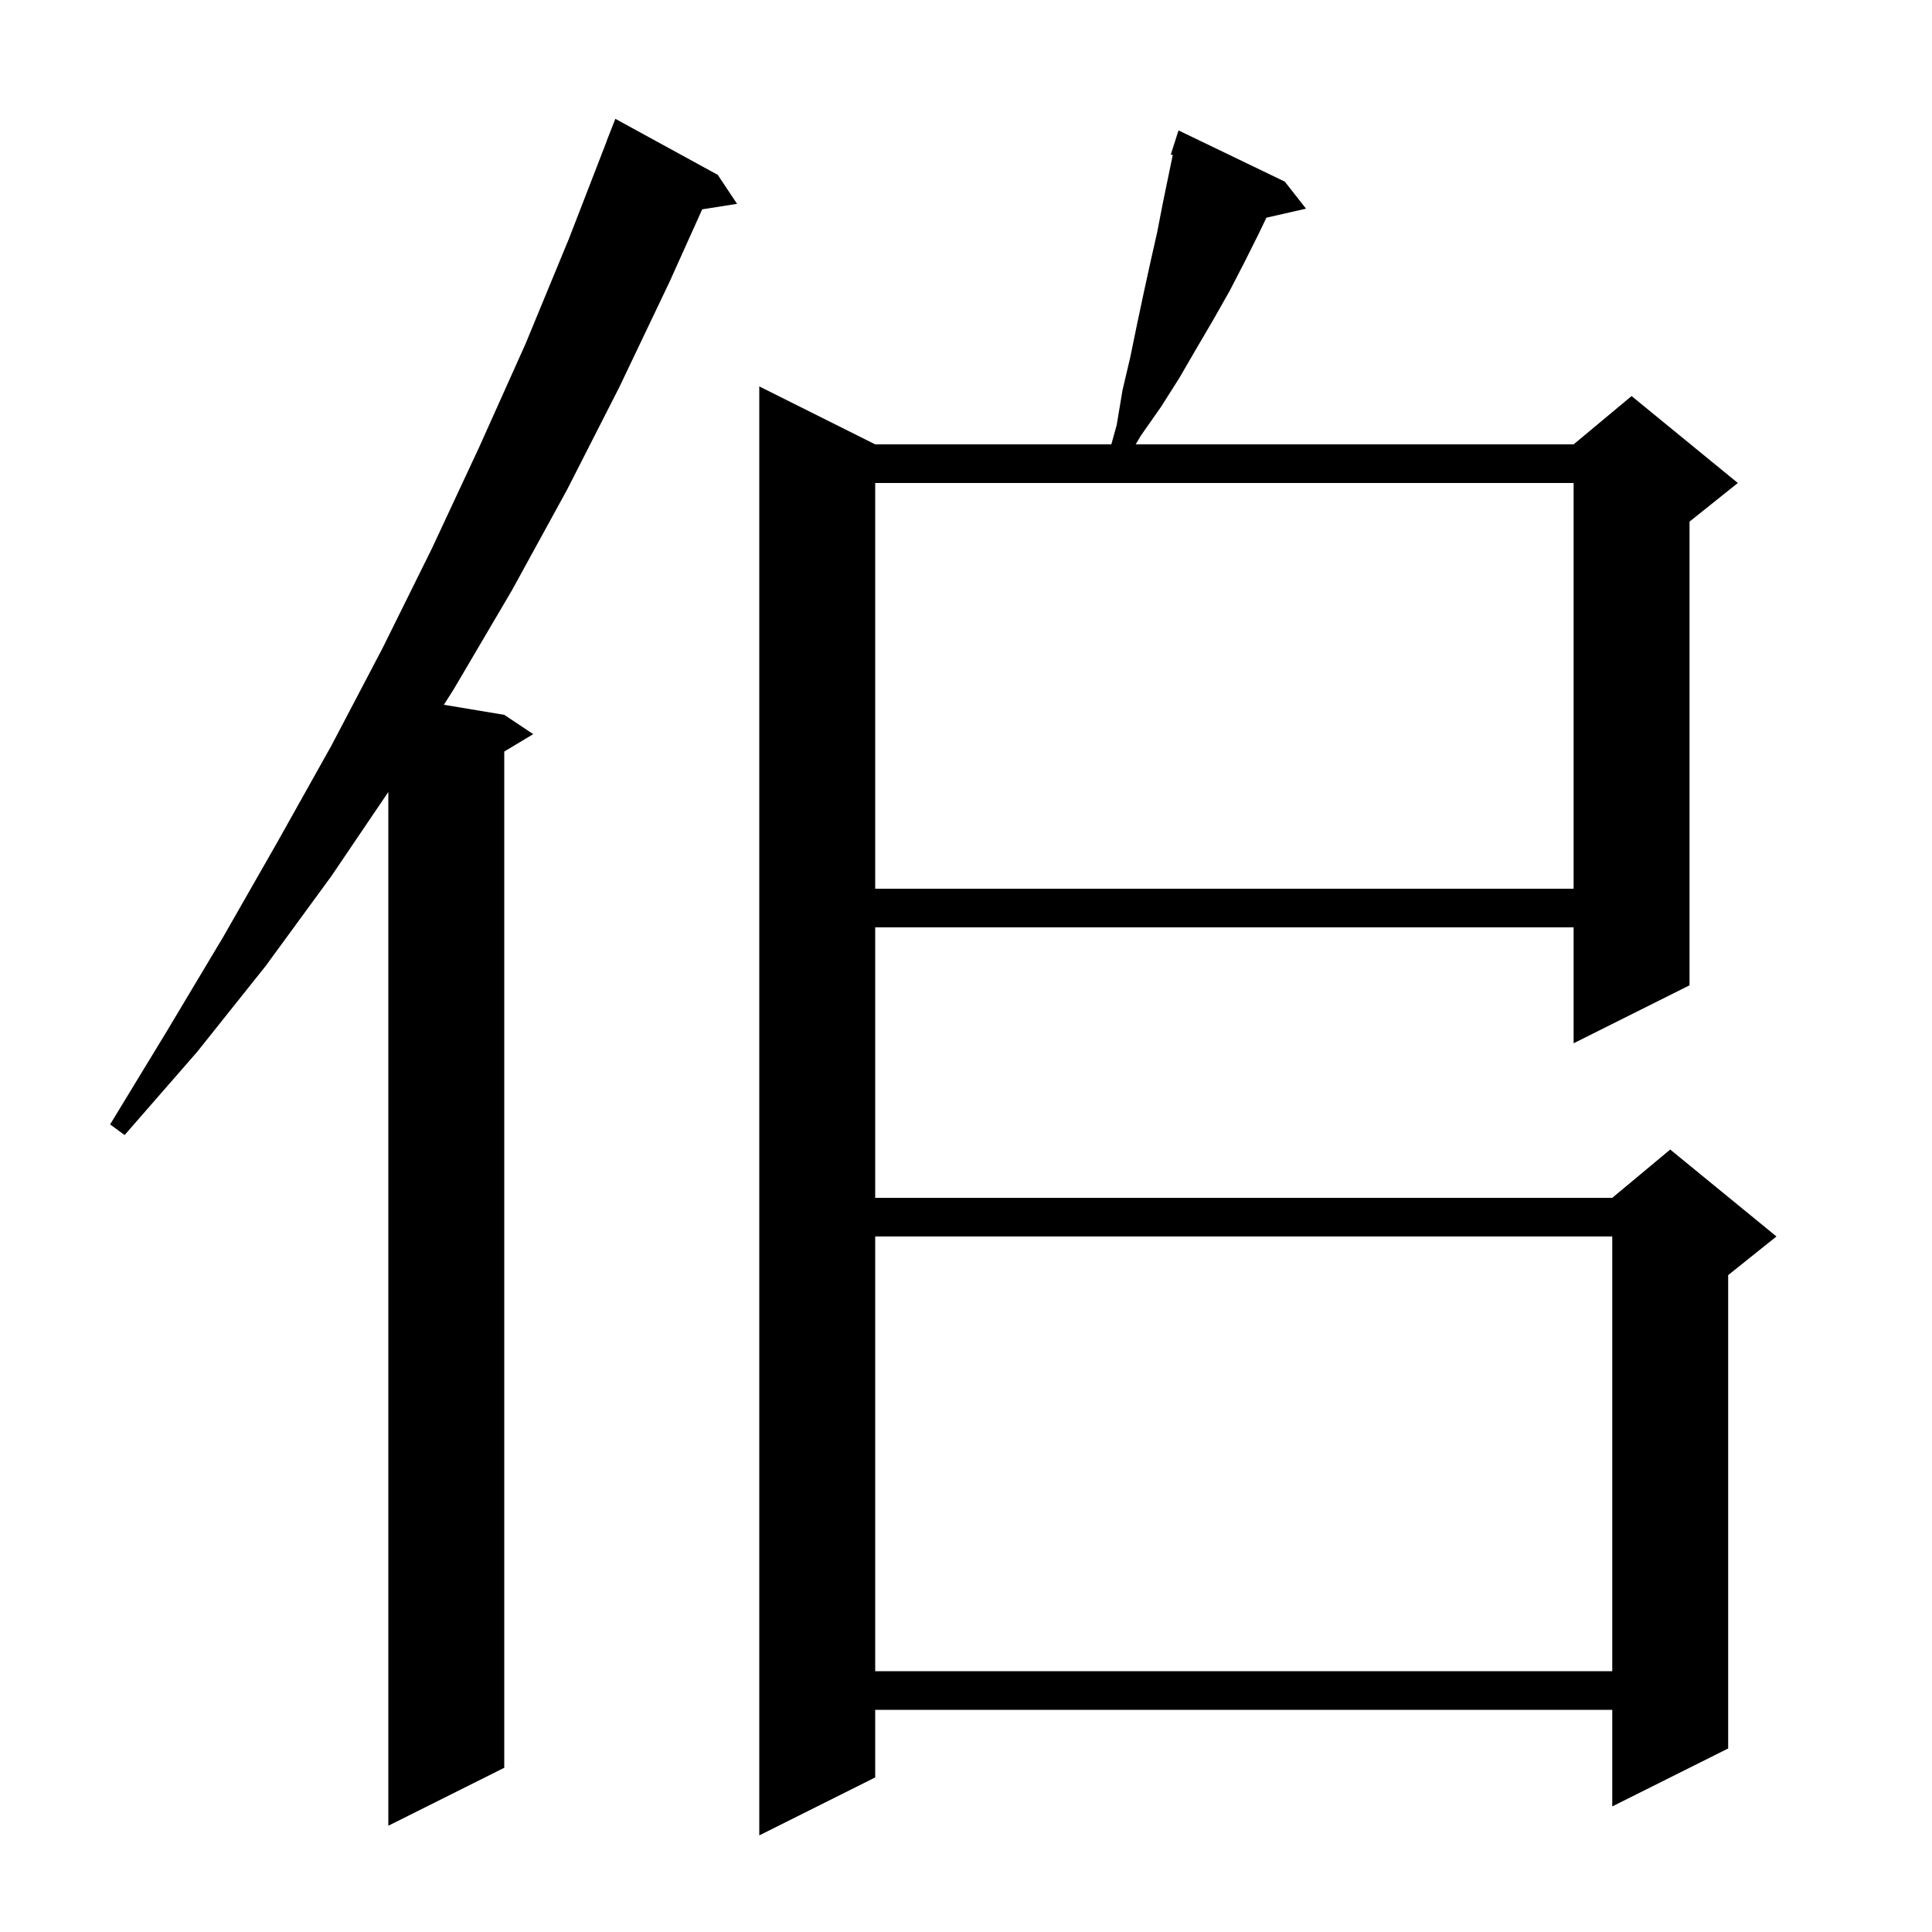 <svg xmlns="http://www.w3.org/2000/svg" xmlns:xlink="http://www.w3.org/1999/xlink" version="1.1" baseProfile="full" viewBox="0 0 200 200" width="200" height="200">
<g fill="black">
<path d="M 133.0 18.8 L 135.2 21.6 L 131.1 22.535 L 130.2 24.4 L 128.8 27.2 L 127.3 30.1 L 125.6 33.1 L 123.9 36.0 L 122.1 39.1 L 120.2 42.1 L 118.1 45.1 L 117.566 46.0 L 162.9 46.0 L 168.9 41.0 L 179.9 50.0 L 174.9 54.0 L 174.9 102.0 L 162.9 108.0 L 162.9 96.0 L 90.6 96.0 L 90.6 124.0 L 166.9 124.0 L 172.9 119.0 L 183.9 128.0 L 178.9 132.0 L 178.9 181.0 L 166.9 187.0 L 166.9 177.0 L 90.6 177.0 L 90.6 184.0 L 78.6 190.0 L 78.6 40.0 L 90.6 46.0 L 115.044 46.0 L 115.6 44.0 L 116.2 40.4 L 117.0 37.0 L 117.7 33.6 L 118.4 30.3 L 119.1 27.1 L 119.8 24.0 L 120.4 20.9 L 121.404 16.048 L 121.2 16.0 L 122.0 13.5 Z M 74.3 18.1 L 76.3 21.1 L 72.692 21.67 L 69.3 29.2 L 64.1 40.1 L 58.7 50.7 L 53.0 61.1 L 47.0 71.3 L 45.951 72.958 L 52.2 74.0 L 55.2 76.0 L 52.2 77.8 L 52.2 183.0 L 40.2 189.0 L 40.2 81.986 L 34.3 90.7 L 27.5 100.0 L 20.4 108.9 L 12.9 117.5 L 11.4 116.4 L 17.3 106.7 L 23.1 97.0 L 28.7 87.2 L 34.3 77.2 L 39.6 67.1 L 44.7 56.8 L 49.6 46.3 L 54.4 35.6 L 58.9 24.7 L 62.811 14.603 L 62.8 14.6 L 63.7 12.3 Z M 90.6 128.0 L 90.6 173.0 L 166.9 173.0 L 166.9 128.0 Z M 90.6 50.0 L 90.6 92.0 L 162.9 92.0 L 162.9 50.0 Z " />
</g>
</svg>
